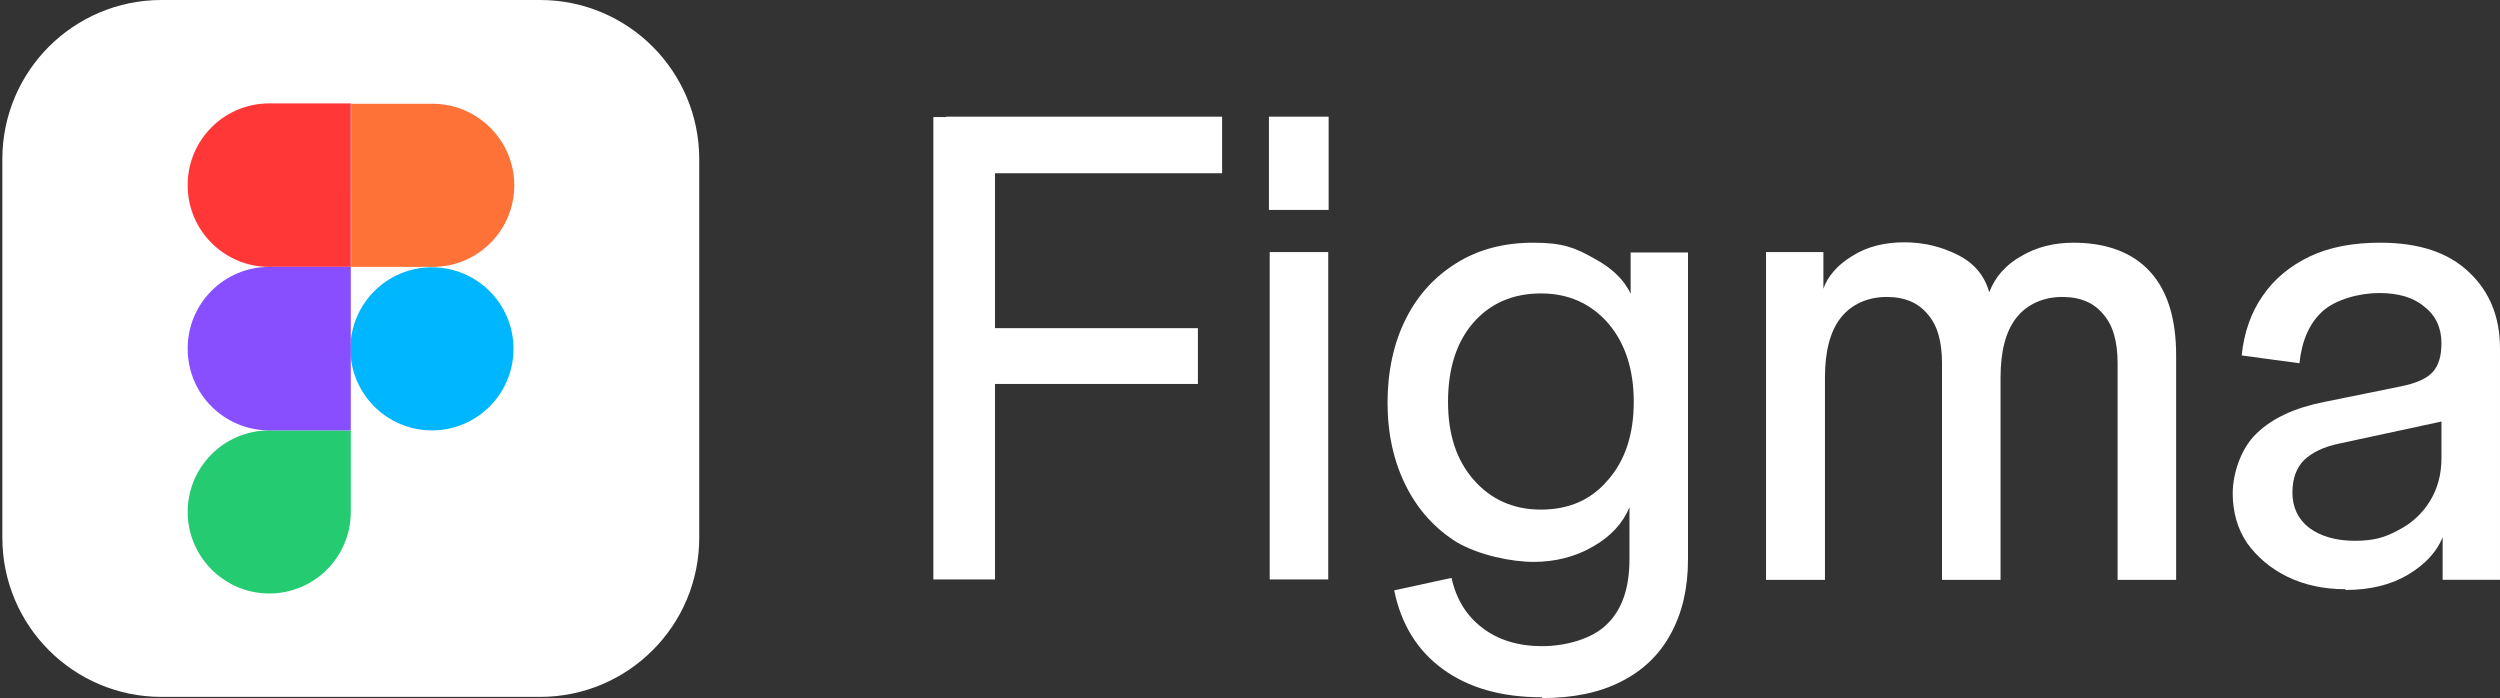 <?xml version="1.0" encoding="UTF-8"?>
<svg id="Livello_1" xmlns="http://www.w3.org/2000/svg" version="1.1" viewBox="0 0 640.7 178.9">
  <rect x="0" y="0" width="640.7" height="178.9" fill="#333333" stroke="none"/>
  <!-- Generator: Adobe Illustrator 29.8.2, SVG Export Plug-In . SVG Version: 2.1.1 Build 3)  -->
  <defs>
    <style>
      .st0 {
        fill: #24cb71;
      }

      .st1 {
        fill: #874fff;
      }

      .st2 {
        fill: #00b6ff;
      }

      .st3 {
        fill: #fff;
      }

      .st4 {
        fill: #ff7237;
      }

      .st5 {
        fill: #ff3737;
      }
    </style>
  </defs>
  <path class="st3" d="M.6,40.8C.6,18.2,18.9,0,41.4,0h97c22.6,0,40.8,18.3,40.8,40.8v97c0,22.6-18.3,40.8-40.8,40.8H41.4c-22.6,0-40.8-18.3-40.8-40.8V40.8h0Z"/>
  <path class="st0" d="M48.1,131.2c0-11.6,9.4-20.9,20.9-20.9h20.9v20.9c0,11.6-9.4,20.9-20.9,20.9s-20.9-9.4-20.9-20.9Z"/>
  <path class="st4" d="M90,26.5v41.9h20.9c11.6,0,20.9-9.4,20.9-20.9s-9.4-20.9-20.9-20.9h-20.9Z"/>
  <circle class="st2" cx="110.7" cy="89.4" r="20.9"/>
  <path class="st5" d="M48.1,47.5c0,11.6,9.4,20.9,20.9,20.9h20.9V26.5h-20.9c-11.6,0-20.9,9.4-20.9,20.9h0Z"/>
  <path class="st1" d="M48.1,89.4c0,11.6,9.4,20.9,20.9,20.9h20.9v-41.9h-20.9c-11.6,0-20.9,9.4-20.9,20.9h0Z"/>
  <path class="st3" d="M601,151c-5.5,0-10.5-1.1-14.8-3.2s-7.7-5-10.3-8.6c-2.5-3.7-3.7-8-3.7-12.8s2-11.4,6.1-15.3c4-3.9,9.8-6.6,17.4-8.1l19.7-4c3.9-.8,6.6-2,8.1-3.7s2.2-4.1,2.2-7.4l2,19.7-28.3,6.1c-3.8.8-6.8,2.2-8.9,4.2-2,2-3,4.8-3,8.4s1.4,6.7,4.2,8.9c2.9,2.2,6.9,3.4,11.8,3.4s7.8-.9,11.1-2.7c3.5-1.8,6.2-4.3,8.1-7.4,2-3.2,3-6.9,3-11.1v-29.4c0-4-1.5-7.2-4.4-9.4-2.8-2.4-6.7-3.5-11.6-3.5s-11.1,1.6-14.5,4.7-5.3,7.6-5.9,13.3l-14.8-2c.6-5.9,2.4-11,5.4-15.3,3-4.4,7.1-7.7,12.1-10.1,5.1-2.4,11.1-3.5,18-3.5,9.9,0,17.5,2.5,22.8,7.6,5.3,5,7.9,11.5,7.9,19.5v59.3h-14.7v-10.9c-1.5,3.7-4.4,6.9-8.9,9.6-4.4,2.6-9.7,3.9-16,3.9v-.2Z"/>
  <path class="st3" d="M452.6,148.5v-83.9h14.7v9.4c1.1-3.2,3.6-6.1,7.4-8.4,3.8-2.4,8.3-3.5,13.3-3.5s9.5,1.1,13.7,3.2,6.9,5.3,8.1,9.6c1.5-3.9,4.2-7,8.1-9.2,4-2.4,8.5-3.5,13.5-3.5,8.5,0,15.1,2.5,19.6,7.4s6.7,12.1,6.7,21.5v57.5h-15v-55.5c0-5.6-1.2-9.8-3.7-12.6-2.4-2.9-5.8-4.4-10.5-4.4s-9,1.8-11.8,5.4c-2.7,3.5-4,8.6-4,15.3v51.8h-15v-55.5c0-5.6-1.2-9.8-3.7-12.6-2.4-2.9-5.8-4.4-10.5-4.4s-9,1.8-11.8,5.4c-2.7,3.5-4,8.6-4,15.3v51.8h-15.1Z"/>
  <path class="st3" d="M395.3,178.7c-10.5,0-18.9-2.4-25.5-7.2s-10.7-11.5-12.5-20.2l14.7-3.2c1.2,5.5,3.9,9.8,7.9,12.8,4,3.1,9.2,4.7,15.3,4.7s13-1.9,16.7-5.7c3.8-3.7,5.7-9.2,5.7-16.6v-13.3c-1.7,4.1-4.8,7.5-9.4,10.1-4.5,2.6-9.6,3.9-15.2,3.9s-13.9-1.7-19.6-5c-5.6-3.5-10-8.3-13.1-14.5s-4.7-13.3-4.7-21.3,1.6-15.4,4.7-21.5c3.1-6.2,7.5-10.9,13-14.3,5.6-3.5,12.2-5.2,19.7-5.2s10.7,1.3,15.3,3.9c4.7,2.5,7.9,5.5,9.6,9.2v-10.6h14.7v78.7c0,7.4-1.5,13.7-4.4,19-2.9,5.4-7.2,9.5-12.8,12.3-5.5,2.8-12.2,4.2-20.2,4.2v-.2ZM394.9,130.6c7.2,0,12.9-2.5,17.2-7.6,4.4-5,6.6-11.7,6.6-20s-2.2-15.1-6.6-20.2c-4.4-5-10.1-7.6-17.2-7.6s-13,2.5-17.4,7.6c-4.3,5-6.4,11.8-6.4,20.2s2.2,15,6.6,20,10.1,7.6,17.2,7.6h0Z"/>
  <path class="st3" d="M325.4,148.4v-83.8h15v83.9h-15ZM325.2,53.8v-23.9h15.3v23.9h-15.3Z"/>
  <path class="st3" d="M239.2,148.5V30h15.8v118.5h-15.8ZM242.4,98.4v-14.3h64.6v14.3h-64.6ZM242.4,44.4v-14.5h70.8v14.5h-70.8Z"/>
</svg>